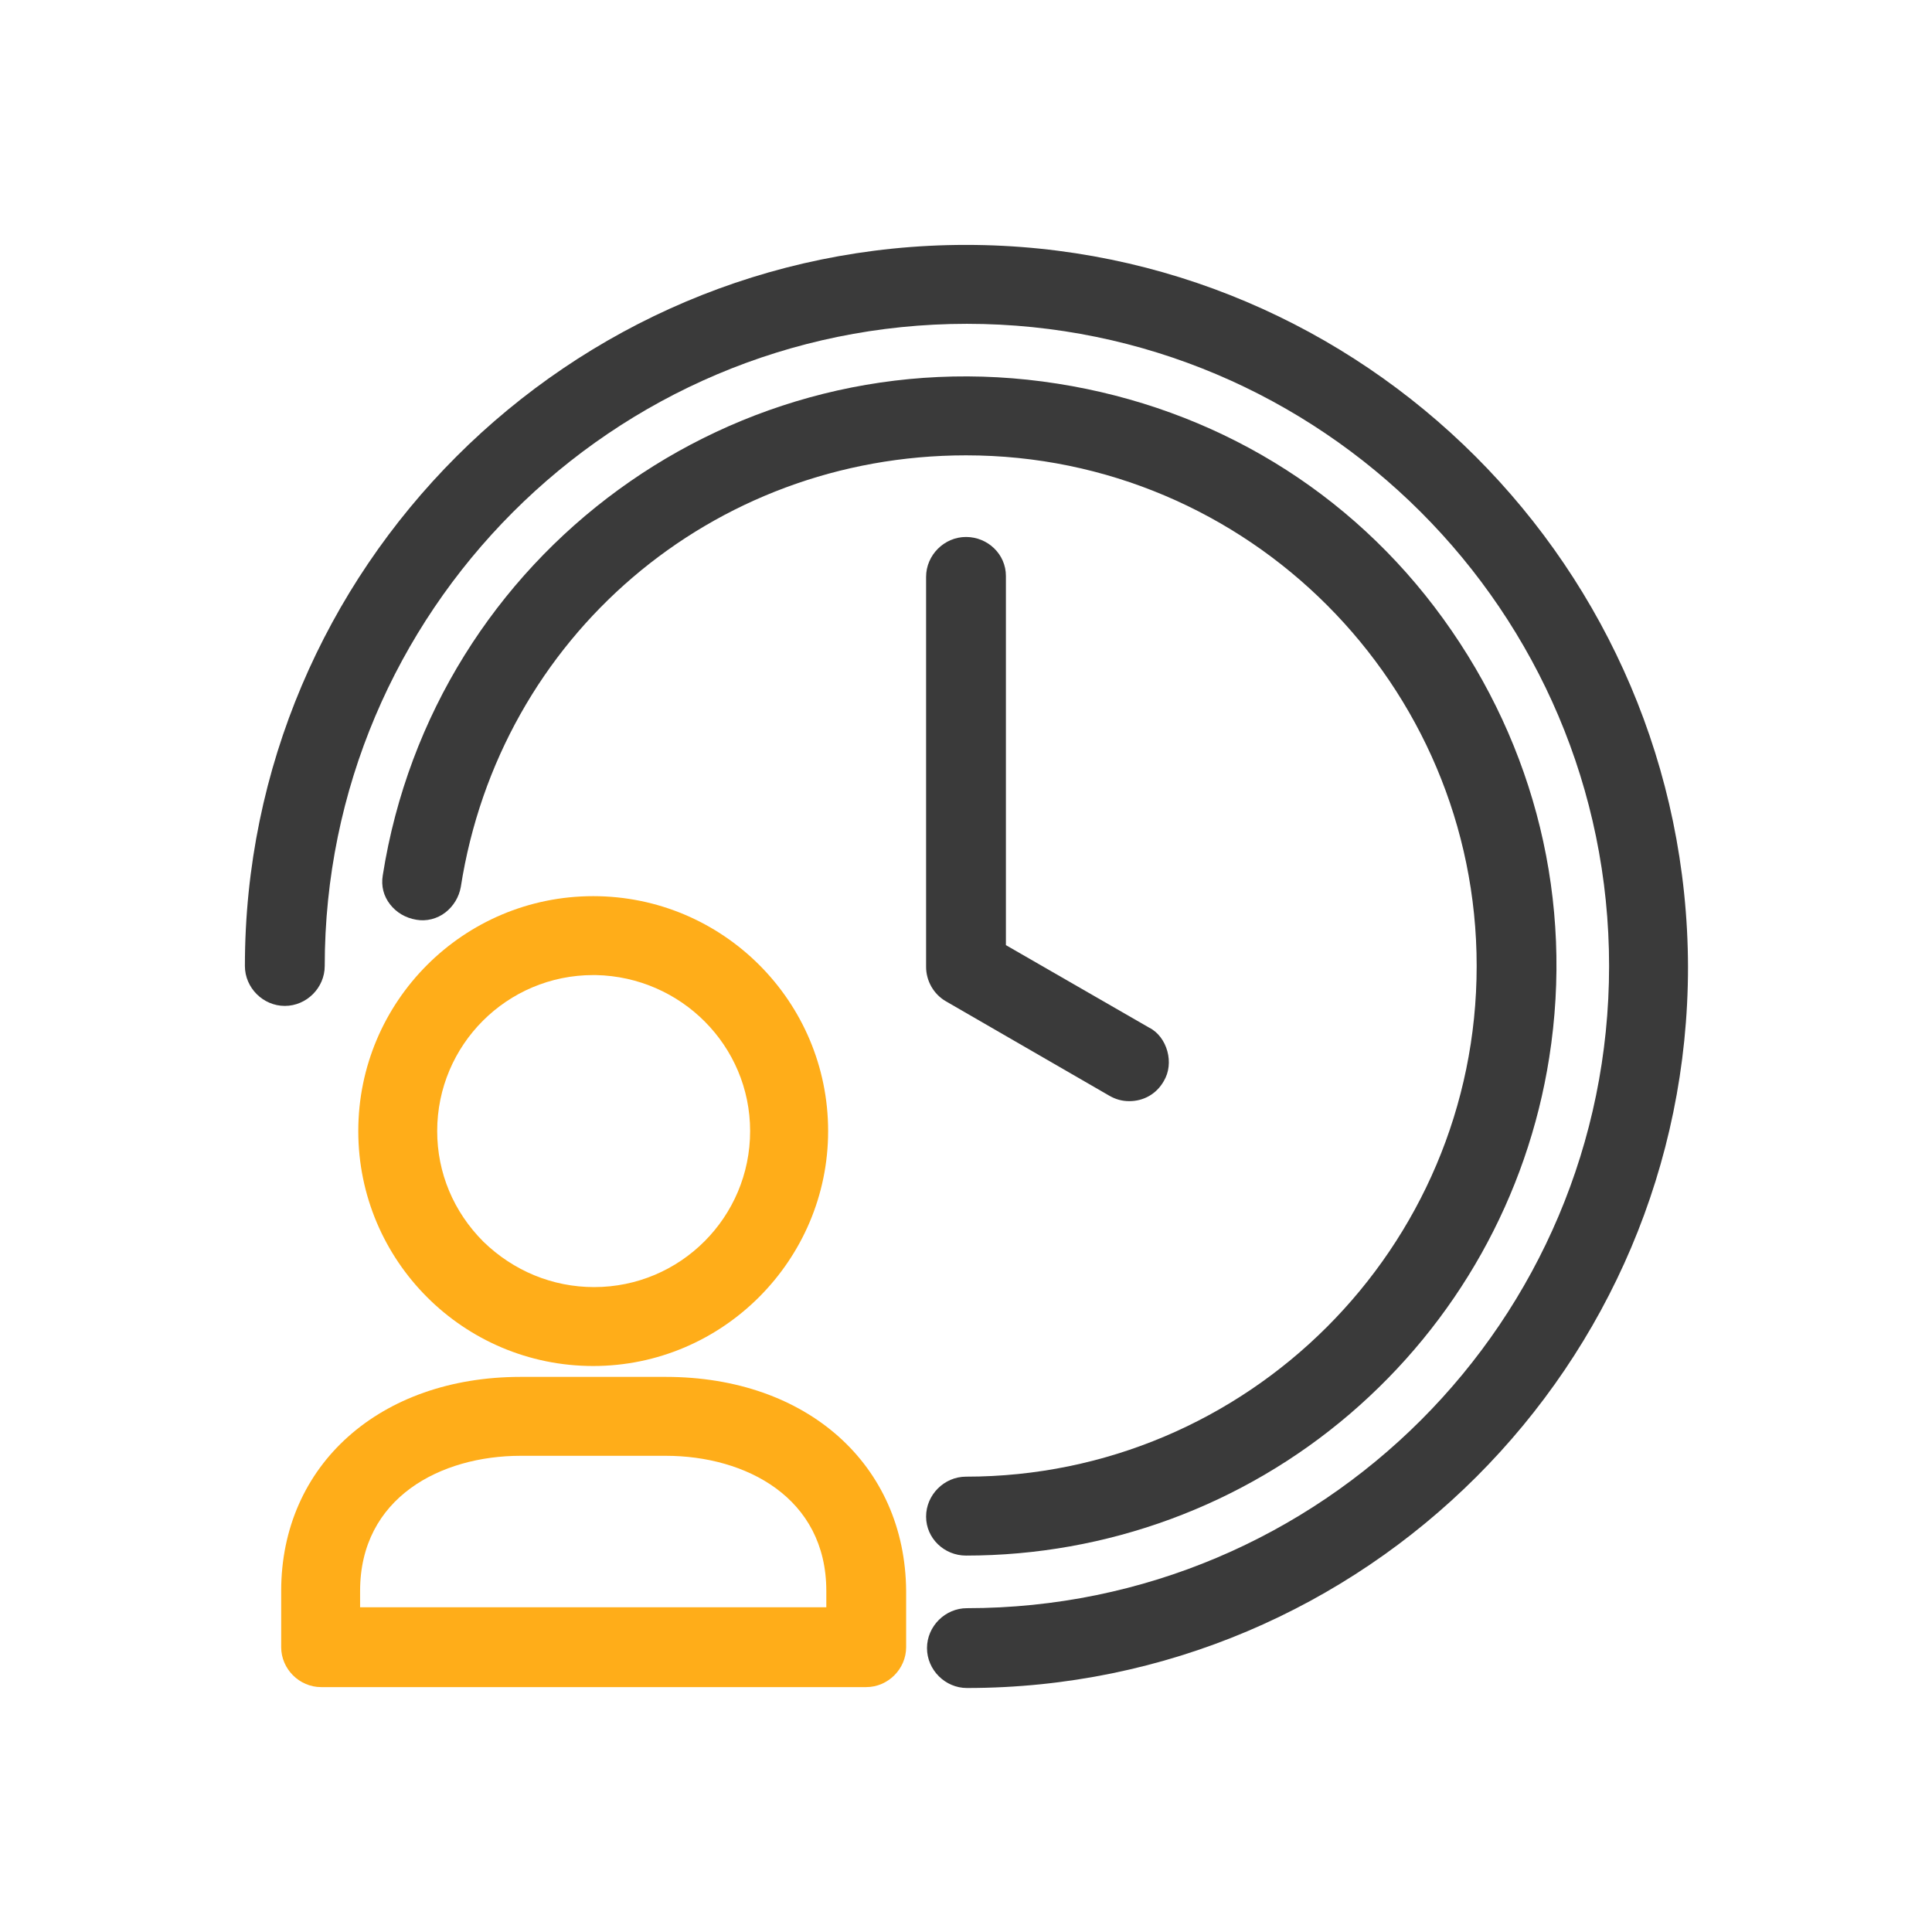 <?xml version="1.0" encoding="UTF-8"?> <svg xmlns="http://www.w3.org/2000/svg" xmlns:xlink="http://www.w3.org/1999/xlink" version="1.1" id="Layer_1" x="0px" y="0px" viewBox="0 0 213 213" style="enable-background:new 0 0 213 213;" xml:space="preserve"> <style type="text/css"> .st0{fill:#FFAD19;} .st1{fill:#3A3A3A;} </style> <g> <path class="st0" d="M65.4,150.6L65.4,150.6c14.3,0,25.9-11.7,25.9-25.9c0-14.3-11.6-25.9-25.9-25.9c-14.3,0-25.9,11.6-25.9,25.9 C39.5,139,51.1,150.6,65.4,150.6z M48.2,124.7c0-9.5,7.7-17.2,17.2-17.2l0.3,0c9.4,0.2,17,7.8,17,17.2c0,9.5-7.7,17.2-17.2,17.2 c-4.6,0-8.9-1.8-12.2-5C50,133.6,48.2,129.3,48.2,124.7z"></path> <path class="st0" d="M73.4,151.8h-16c-15.5,0-26.4,9.7-26.4,23.6v6.2c0,2.4,2,4.4,4.4,4.4h60.1c2.4,0,4.4-2,4.4-4.4v-6.2 C99.8,161.5,89,151.8,73.4,151.8z M91.1,175.4v1.8H39.7v-1.8c0-10.3,8.9-14.9,17.7-14.9h16C82.2,160.5,91.1,165.1,91.1,175.4z"></path> <path class="st1" d="M106.5,27C62.7,27,27,62.7,27,106.5c0,2.4,2,4.4,4.4,4.4s4.4-2,4.4-4.4c0-39,31.7-70.8,70.8-70.8 c39,0,70.8,31.7,70.8,70.8s-31.7,70.8-70.8,70.8c-2.4,0-4.4,2-4.4,4.4c0,2.4,2,4.4,4.4,4.4c43.8,0,79.5-35.6,79.5-79.5 C186,62.7,150.3,27,106.5,27z"></path> <path class="st1" d="M106.5,59.2c-2.4,0-4.4,2-4.4,4.4v43c0,1.5,0.8,3,2.2,3.8l18,10.4c0.7,0.4,1.4,0.6,2.2,0.6h0 c1.6,0,3-0.8,3.8-2.2c0.6-1,0.7-2.2,0.4-3.3c-0.3-1.1-1-2.1-2-2.6l-15.8-9.1V63.5C110.9,61.1,108.9,59.2,106.5,59.2z"></path> <path class="st1" d="M106.5,171.5c15.5,0,30.5-5.5,42.3-15.6c11.8-10.1,19.6-24,22-39.3c2.7-17.2-1.5-34.3-11.7-48.4 s-25.3-23.2-42.5-25.9C81.1,36.7,47.8,61,42.2,96.5c-0.2,1.2,0.1,2.3,0.8,3.2c0.7,0.9,1.7,1.5,2.9,1.7c1.1,0.2,2.3-0.1,3.2-0.8 c0.9-0.7,1.5-1.7,1.7-2.8c4.3-27.6,27.7-47.6,55.7-47.6c0,0,0,0,0,0c31.1,0,56.3,25.3,56.3,56.3c0,31.1-25.3,56.3-56.3,56.3 c0,0,0,0,0,0c-2.4,0-4.4,2-4.4,4.4C102.1,169.6,104.1,171.5,106.5,171.5z"></path> </g> <g> <path class="st0" d="M350.8-431.1l-1.1-1.1l-4.2-50.6c0,0,0,0,0-0.1c0-0.1,0-0.2,0-0.2c0-0.1,0-0.2-0.1-0.3c0-0.1,0-0.2-0.1-0.2 c0-0.1-0.1-0.2-0.1-0.2c0-0.1-0.1-0.2-0.1-0.2c0-0.1-0.1-0.2-0.1-0.2c0-0.1-0.1-0.2-0.1-0.2c0-0.1-0.1-0.1-0.1-0.2 c0-0.1-0.1-0.1-0.2-0.2c-0.1-0.1-0.1-0.2-0.2-0.3c0,0,0,0-0.1-0.1c0,0,0-0.1-0.1-0.1c0,0,0,0-0.1-0.1c0,0-0.1-0.1-0.1-0.1 c-0.1-0.1-0.2-0.2-0.3-0.2c0,0-0.1-0.1-0.1-0.1c-0.1-0.1-0.2-0.1-0.2-0.1c-0.1-0.1-0.2-0.1-0.3-0.1c-0.1,0-0.1-0.1-0.2-0.1 c-0.1,0-0.2-0.1-0.3-0.1c-0.1,0-0.2-0.1-0.2-0.1c-0.1,0-0.1,0-0.2,0c-0.1,0-0.2,0-0.4-0.1c0,0-0.1,0-0.1,0c0,0-0.1,0-0.1,0 l-50.6-4.2l-1.1-1.1c-1.6-1.6-4.2-1.6-5.8,0c-1.6,1.6-1.6,4.2,0,5.8l0.5,0.5l-20.8,74.8l-8.4,8.4c0,0,0,0,0,0L242.1-389 c-2,2-4.7,3.1-7.5,3.1s-5.5-1.1-7.5-3.1c-4.1-4.1-4.1-10.9,0-15l15.8-15.8c3.6-3.6,5.5-8.3,5.5-13.3c0-5-2-9.8-5.5-13.3 c-7.3-7.3-19.3-7.3-26.7,0L204.8-435c-1.6,1.6-1.6,4.2,0,5.8c1.6,1.6,4.2,1.6,5.8,0l11.5-11.5c4.1-4.1,10.9-4.1,15,0 c2,2,3.1,4.7,3.1,7.5s-1.1,5.5-3.1,7.5l-15.8,15.9c-7.3,7.3-7.3,19.3,0,26.7c3.6,3.6,8.3,5.5,13.3,5.5c5,0,9.8-2,13.3-5.5 l13.5-13.5c0,0,0,0,0,0l8.4-8.4l74.8-20.8l0.5,0.5c0.8,0.8,1.9,1.2,2.9,1.2c1.1,0,2.1-0.4,2.9-1.2 C352.4-426.9,352.4-429.5,350.8-431.1z M281.5-416.8l36-36l20.3,20.3l-18.6,5.2c0,0,0,0,0,0L281.5-416.8z M323.3-458.6l14.7-14.7 l2.7,32.1L323.3-458.6z M321.6-480C321.6-480,321.6-480,321.6-480l10.7,0.9l-14.7,14.7l-17.4-17.4L321.6-480z M311.7-458.6l-36,36 l15.6-56.3L311.7-458.6z"></path> <path class="st1" d="M334.8-380.7c-3.5-7-10.7-11.5-18.5-11.5c-6.1,0-11.8,2.7-15.7,7.2c-3.6,0.4-6.7,2.7-8.2,5.9 c-6.5,1.3-11.5,7.1-11.5,14c0,7.9,6.4,14.3,14.3,14.3h34.3c8.5,0,15.4-6.9,15.4-15.4C344.8-372.7,340.7-378.5,334.8-380.7z M329.4-359.1h-30.6h-3.7c-3.3,0-6.1-2.7-6.1-6.1c0-3.3,2.7-6.1,6.1-6.1l0.2,0c2.3,0.1,4.2-1.6,4.3-3.9c0.1-1,0.9-1.8,1.9-1.8 c0.1,0,0.2,0,0.3,0c1.6,0.3,3.2-0.4,4.1-1.7c2.3-3.4,6.2-5.5,10.3-5.5c5.2,0,9.9,3.3,11.7,8.1c0.5,1.3,1.6,2.3,3,2.6 c3.3,0.7,5.7,3.7,5.7,7C336.6-362.3,333.4-359.1,329.4-359.1z"></path> <path class="st1" d="M216-465.9h27.7c7.3,0,13.2-5.9,13.2-13.2c0-5.5-3.4-10.3-8.3-12.3c-3-5.7-9-9.5-15.5-9.5 c-5,0-9.8,2.2-13.1,5.9c-3,0.4-5.5,2.2-6.8,4.8c-5.4,1.3-9.5,6.2-9.5,12C203.7-471.4,209.2-465.9,216-465.9z M216-482.3l0.2,0 c2.2,0.1,4.1-1.6,4.2-3.9c0-0.4,0.5-0.8,0.9-0.7c1.6,0.3,3.2-0.4,4.1-1.7c1.7-2.5,4.6-4.1,7.7-4.1c3.9,0,7.3,2.4,8.7,6 c0.5,1.3,1.6,2.3,3,2.6c2.3,0.5,4,2.5,4,4.9c0,2.8-2.2,5-5,5H216c-2.3,0-4.1-1.8-4.1-4.1C211.9-480.4,213.8-482.3,216-482.3z"></path> </g> </svg> 